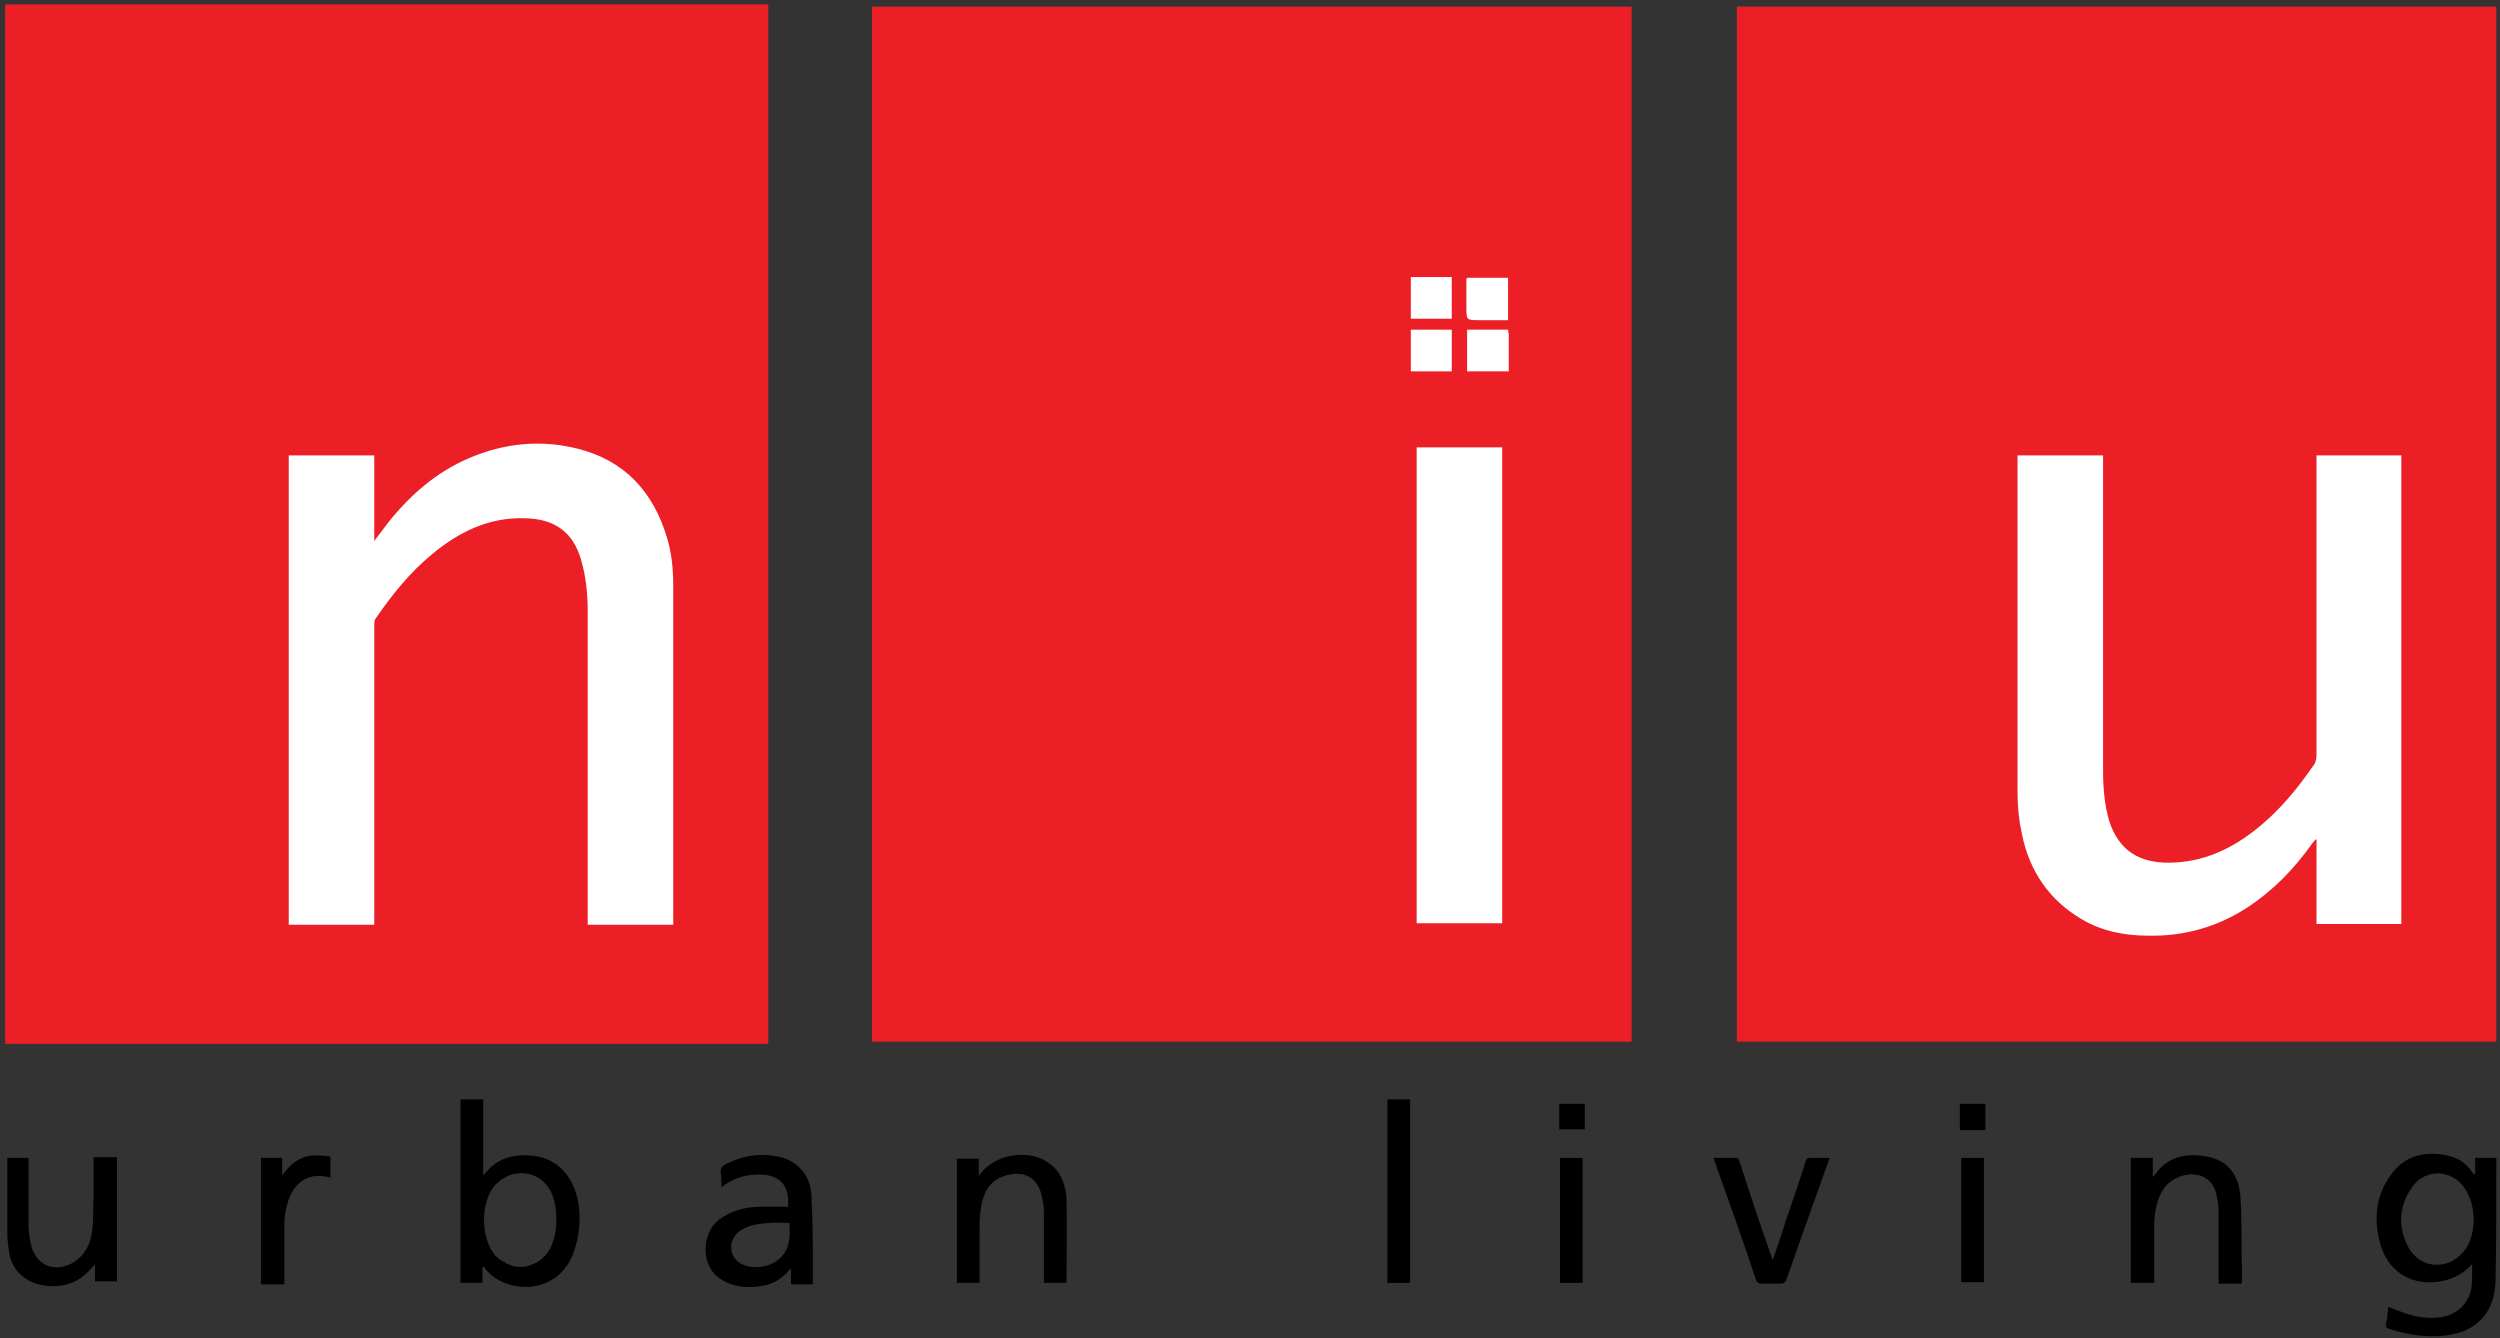 <?xml version="1.0" encoding="utf-8"?>
<!-- Generator: Adobe Illustrator 28.3.0, SVG Export Plug-In . SVG Version: 6.00 Build 0)  -->
<svg version="1.1" id="NIU_LOGO_xA0_Image_1_" xmlns="http://www.w3.org/2000/svg" xmlns:xlink="http://www.w3.org/1999/xlink"
	 x="0px" y="0px" viewBox="0 0 342 183.1" style="enable-background:new 0 0 342 183.1;" xml:space="preserve">
<rect x="0" y="0" width="342" height="183.1" fill="#333333" stroke="none"/>
<style type="text/css">
	.st0{fill-rule:evenodd;clip-rule:evenodd;}
	.st1{fill-rule:evenodd;clip-rule:evenodd;fill:#EC1F27;}
	.st2{fill-rule:evenodd;clip-rule:evenodd;fill:#FFFFFF;}
</style>
<g>
	<g>
		<path class="st0" d="M341.5,159c0-0.2,0-0.4,0-0.6H340h-1.4v2.2c0,0-0.1,0-0.2,0c-0.3-0.3-0.5-0.7-0.8-1c-1-1.1-2.3-1.5-3.8-1.7
			c-2.7-0.3-5.1,0.5-6.7,2.8c-2.1,2.8-2.4,6-1.5,9.4c1.2,4.4,5.1,6.1,9.1,5c1.4-0.4,2.5-1.1,3.5-2.2c0,1.1,0,2.2-0.1,3.2
			c-0.3,2-1.7,3.5-3.7,4c-1.4,0.3-2.8,0.2-4.2-0.1c-1.2-0.3-2.3-0.8-3.5-1.2c-0.1,0.8-0.1,1.6-0.3,2.3c-0.1,0.4,0.1,0.6,0.5,0.7
			c2.5,0.8,5,1.2,7.6,0.9c1.7-0.2,3.3-0.7,4.6-1.9c1.8-1.6,2.3-3.8,2.3-6.1C341.5,169.6,341.5,164.3,341.5,159 M336.1,172.1
			c-2.3,1.7-5.4,1-6.7-1.6c-1.4-2.7-1.2-5.5,0.5-8c1.8-2.7,5.5-2.6,7.3,0.1c0.8,1.2,1.2,2.7,1.2,4.5
			C338.3,169.1,337.7,170.9,336.1,172.1"/>
		<path class="st0" d="M294.7,175.5h-3.2v-17.1h3v2.6c0.2-0.2,0.3-0.2,0.3-0.3c1.5-2.2,3.7-2.9,6.3-2.6c3.5,0.3,5.2,2.5,5.4,5.7
			c0.2,3.4,0.1,6.7,0.2,10.1c0,0.6,0,1.1,0,1.7h-3.2v-0.7c0-3.1,0-6.3,0-9.4c0-0.8-0.2-1.7-0.4-2.5c-0.6-2-2.7-2.9-5-2
			c-1.8,0.7-2.7,2.2-3.1,4c-0.2,0.8-0.3,1.7-0.3,2.6c0,2.4,0,4.9,0,7.3V175.5z"/>
		<path class="st0" d="M0.8,158.4h3.1v0.7c0,2.8,0,5.6,0,8.3c0,0.9,0.1,1.8,0.3,2.7c0.6,3,3.3,4.2,6,2.5c1.5-1,2.2-2.5,2.4-4.2
			c0.2-1.5,0.1-3,0.2-4.5c0-1.9,0-3.7,0-5.6h3.2v17h-3V173c-0.6,0.6-1.2,1.3-1.9,1.8c-2.3,1.6-5.8,1.5-7.9-0.1
			c-1.2-0.9-1.8-2.2-2-3.7c-0.1-0.7-0.2-1.5-0.2-2.3c0-3.2,0-6.4,0-9.6V158.4z"/>
		<path class="st0" d="M145.9,175.5h-3.1c0-0.3,0-0.5,0-0.7c0-3,0-6,0-9c0-0.7-0.1-1.5-0.3-2.2c-0.6-2.9-2.9-3.5-5.2-2.7
			c-2,0.7-2.8,2.4-3.1,4.3c-0.2,1.2-0.2,2.4-0.2,3.7c0,2.2,0,4.4,0,6.6h-3.1v-17h3v2.4c1-1.5,2.4-2.3,4-2.7c2.3-0.5,4.5-0.2,6.3,1.5
			c1.1,1.1,1.6,2.7,1.7,4.2C146,167.7,145.9,171.6,145.9,175.5"/>
		<path class="st0" d="M234.4,158.4c1,0,2,0,2.9,0c0.4,0,0.6,0.1,0.7,0.6c1.4,4.3,2.8,8.6,4.3,12.8c0.1,0.2,0.1,0.3,0.2,0.6
			c0.7-2,1.3-3.8,1.9-5.7c0.9-2.6,1.8-5.2,2.6-7.8c0.1-0.4,0.3-0.5,0.7-0.5c0.8,0,1.7,0,2.6,0c-0.5,1.3-0.9,2.6-1.4,3.9
			c-1.5,4.2-3,8.4-4.5,12.7c-0.2,0.4-0.3,0.6-0.8,0.6c-0.9,0-1.8,0-2.8,0c-0.2,0-0.4-0.2-0.5-0.3C238.4,169.6,236.4,164,234.4,158.4
			"/>
		<rect x="189.8" y="150.4" class="st0" width="3.1" height="25.1"/>
		<path class="st0" d="M35.6,158.4h3v2.4c1-1.4,2.2-2.5,3.9-2.7c0.9-0.1,1.8,0,2.7,0.1v2.9c-0.4-0.1-0.8-0.2-1.1-0.2
			c-2.7-0.3-4.3,1.6-4.9,4.2c-0.2,0.8-0.3,1.6-0.3,2.5c0,2.7,0,5.3,0,8.1h-3.2V158.4z"/>
		<rect x="268.3" y="158.4" class="st0" width="3.1" height="17"/>
		<rect x="268.1" y="151" class="st0" width="3.5" height="3.6"/>
		<rect x="213.4" y="158.4" class="st0" width="3.1" height="17.1"/>
		<rect x="213.3" y="151" class="st0" width="3.5" height="3.5"/>
		<path class="st0" d="M111.2,175.5c0-0.5,0-1,0-1.4c0-3.5,0-7.1-0.2-10.6c-0.1-2.6-1.8-4.6-4.2-5.2c-2.6-0.6-5-0.3-7.4,0.9
			c-0.6,0.3-0.9,0.6-0.8,1.3c0.1,0.6,0.1,1.2,0.1,1.9c1.3-1,2.8-1.6,4.4-1.7c2.9-0.2,5,0.8,4.7,4.4c-1.4,0-2.9-0.1-4.3,0
			c-1.9,0.1-3.6,0.6-5.2,1.8c-2.3,1.8-2.4,6-0.1,7.8c2,1.5,4.2,1.6,6.6,1.1c1.3-0.3,2.4-1.1,3.4-2.3v2.2H111.2z M106.5,172.3
			c-1.4,1.2-4,1.4-5.4,0.4c-1.5-1.1-1.4-3.2,0.1-4.3c1.2-0.8,2.5-1,3.9-1.1c1-0.1,1.9,0,2.9,0C108.1,169.2,108.1,171,106.5,172.3"/>
		<path class="st0" d="M79.2,165.1c-0.4-3.3-2.3-6.6-6.4-7c-2.1-0.2-4.1,0.1-5.8,1.7c-0.3,0.3-0.5,0.6-0.9,1v-10.4H63v25.1h3v-2.1
			c0.1,0,0.1-0.1,0.2-0.1c0.1,0.1,0.2,0.3,0.3,0.4c2.7,3.3,9.7,3.6,11.9-2.2C79.2,169.4,79.4,167.3,79.2,165.1 M76.1,166.8
			C76.1,166.8,76.1,166.8,76.1,166.8c0,4.4-2.1,5.8-3.6,6.3c-0.1,0-0.2,0.1-0.3,0.1c-0.3,0.1-0.5,0.1-0.7,0.1c0,0-0.1,0-0.1,0
			c-0.2,0-0.3,0-0.3,0v0c0,0,0,0,0,0c-0.3,0-0.6,0-0.9-0.1c0,0,0,0,0,0c-0.3-0.1-0.5-0.2-0.8-0.3c-0.1,0-0.2-0.1-0.3-0.2
			c-0.2-0.1-0.4-0.2-0.6-0.3c-0.3-0.2-0.5-0.4-0.8-0.7c-1.9-2.3-2-6.9-0.2-9.3c0.2-0.3,0.4-0.5,0.7-0.7c0,0,0.1-0.1,0.1-0.1
			c0.2-0.2,0.5-0.4,0.8-0.5c0,0,0.1,0,0.1-0.1c0.6-0.3,1.2-0.5,1.9-0.5v0C71.1,160.5,76.1,160,76.1,166.8
			C76.1,166.8,76.1,166.8,76.1,166.8L76.1,166.8"/>
	</g>
	<g>
		<path class="st1" d="M119.3,0.9h103.9v141.6H119.3V0.9z"/>
		<path class="st1" d="M0.7,0.6h104.4v142.2H0.7V0.6z"/>
		<path class="st1" d="M237.6,0.9h103.9v141.6H237.6V0.9z"/>
		<path class="st2" d="M51.2,126.5v-1.1c0-13.3,0-26.6,0-39.9c0-0.3,0-0.7,0.2-0.9c2.2-3.2,4.6-6.2,7.6-8.7c3.7-3.1,7.9-5.2,12.9-5
			c4,0.1,6.5,1.9,7.6,5.7c0.7,2.4,0.9,4.8,0.9,7.2c0,14,0,28.1,0,42.1v0.6h11.7v-1c0-15.1,0-30.2,0-45.3c0-2.3-0.2-4.6-0.9-6.8
			c-1.9-6.2-5.8-10.4-12.1-12C74,60.1,69,60.6,64.1,62.7c-4.4,1.9-8,5-11,8.8c-0.6,0.8-1.2,1.6-1.9,2.5V62.3H39.5v64.2H51.2z"/>
		<rect x="193.8" y="61.2" class="st2" width="11.7" height="65.1"/>
		<path class="st2" d="M206.3,45.1h-5.6v5.7h5.7c0-1.7,0-3.3,0-5C206.4,45.6,206.3,45.3,206.3,45.1"/>
		<path class="st2" d="M200.7,38c0,0.1-0.1,0.1-0.1,0.2c0,1.3,0,2.5,0,3.8c0,1.8,0,1.8,1.8,1.8h3.9V38H200.7z"/>
		<rect x="193" y="37.9" class="st2" width="5.6" height="5.7"/>
		<rect x="193" y="45.1" class="st2" width="5.6" height="5.7"/>
		<path class="st2" d="M316.9,62.3v1.1c0,13.3,0,26.7,0,40c0,0.3-0.1,0.7-0.2,1c-2.4,3.5-5,6.7-8.4,9.3c-3.6,2.8-7.7,4.5-12.4,4.3
			c-3.7-0.2-6.1-2-7.3-5.5c-0.7-2.3-0.9-4.7-0.9-7.1c0-14.1,0-28.3,0-42.4v-0.7h-11.7v0.8c0,15.1,0,30.3,0,45.4
			c0,1.9,0.2,3.8,0.6,5.6c1,5,3.7,9,8.1,11.6c2.8,1.7,6,2.3,9.2,2.3c4.9,0.1,9.5-1.2,13.6-3.9c3.5-2.3,6.4-5.3,8.8-8.7
			c0.2-0.2,0.3-0.4,0.5-0.6c0,0,0.1,0.1,0.1,0.1v11.5h11.6V62.3H316.9z"/>
	</g>
</g>
</svg>
